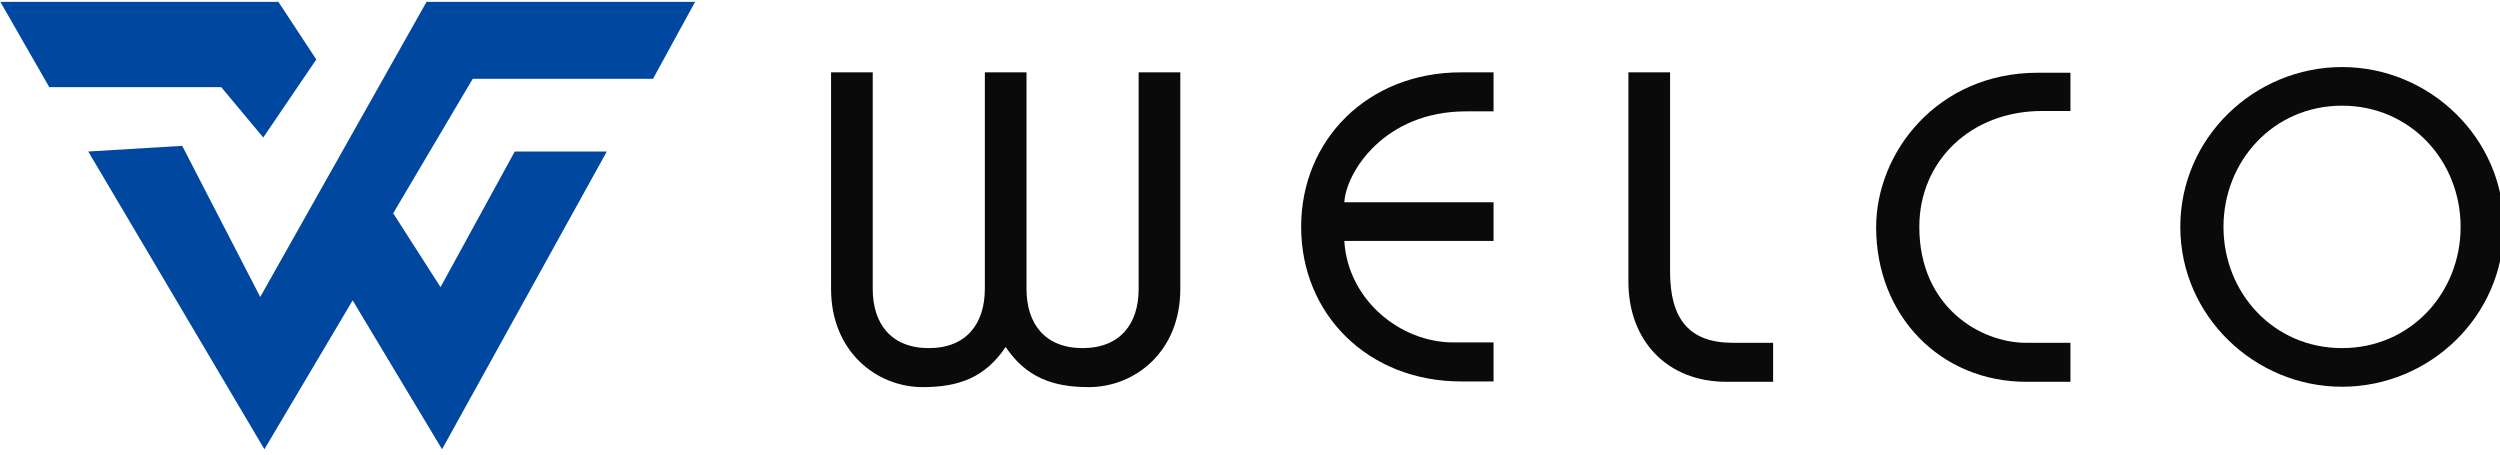 <?xml version="1.0" encoding="utf-8"?>
<!-- Generator: Adobe Illustrator 26.0.2, SVG Export Plug-In . SVG Version: 6.00 Build 0)  -->
<svg version="1.1" id="レイヤー_1" xmlns="http://www.w3.org/2000/svg" xmlns:xlink="http://www.w3.org/1999/xlink" x="0px"
	 y="0px" viewBox="0 0 660 120" style="enable-background:new 0 0 660 120;" xml:space="preserve">
<style type="text/css">
	.st0{fill:#0047A0;}
	.st1{fill:#0A0A0A;}
</style>
<g>
	<g id="Logo_4_1_">
		<polygon class="st0" points="23.3,40 69.8,118.6 93.1,79.3 116.7,118.6 160.2,40 135.9,40 116.3,75.8 103.8,56.3 124.8,20.8 
			172.4,20.8 183.5,0.5 112.6,0.5 68.7,78.4 48.1,38.5 		"/>
		<polygon class="st0" points="0.1,0.5 13,23 58.4,23 69.5,36.3 83.5,15.7 73.5,0.5 		"/>
	</g>
	<g>
		<path class="st1" d="M219.4,19.1h11v57.2c0,9.2,4.9,15.6,14.8,15.6S260,85.5,260,76.2V19.1h11v57.2c0,9.2,4.9,15.6,14.8,15.6
			s14.8-6.4,14.8-15.6V19.1h11v57.2c0,16.5-11.9,25.9-24.2,25.9c-9.3,0-16.5-2.5-21.9-10.6c-5.5,8.2-12.6,10.6-21.9,10.6
			c-12.3,0-24.2-9.5-24.2-25.9V19.1z"/>
		<path class="st1" d="M394.3,63.6h-39.4c0.9,15.4,14.6,26.8,28.8,26.8h10.6v10.3h-8.6c-24.5,0-42.2-17.7-42.2-40.8
			c0-23.1,17.7-40.8,42.2-40.8h8.6v10.3H387c-21.4,0-31.6,15.9-32.1,24h39.4V63.6z"/>
		<path class="st1" d="M440.9,19.1v52.6c0,12.6,5.1,18.8,16.6,18.8h10.6v10.3h-12.3c-15.8,0-25.9-11-25.9-26.4V19.1H440.9z"/>
		<path class="st1" d="M546.6,29.3h-7.5c-18.7,0-32.4,13.1-32.4,30.6c0,21.2,16.2,30.6,28.2,30.6h11.7v10.3H535
			c-22.8,0-39.7-17.5-39.7-40.8c0-19.8,16.2-40.8,42.7-40.8h8.6V29.3z"/>
		<path class="st1" d="M618.3,17.7c23.1,0,42.7,18.7,42.7,42.2c0,23.6-19.6,42.2-42.7,42.2c-23.1,0-42.7-18.7-42.7-42.2
			C575.6,36.3,595.2,17.7,618.3,17.7z M618.3,91.9c18.1,0,31.3-14.6,31.3-32c0-17.4-13.2-32-31.3-32c-18.1,0-31.3,14.6-31.3,32
			C587,77.3,600.2,91.9,618.3,91.9z"/>
	</g>
</g>
</svg>
